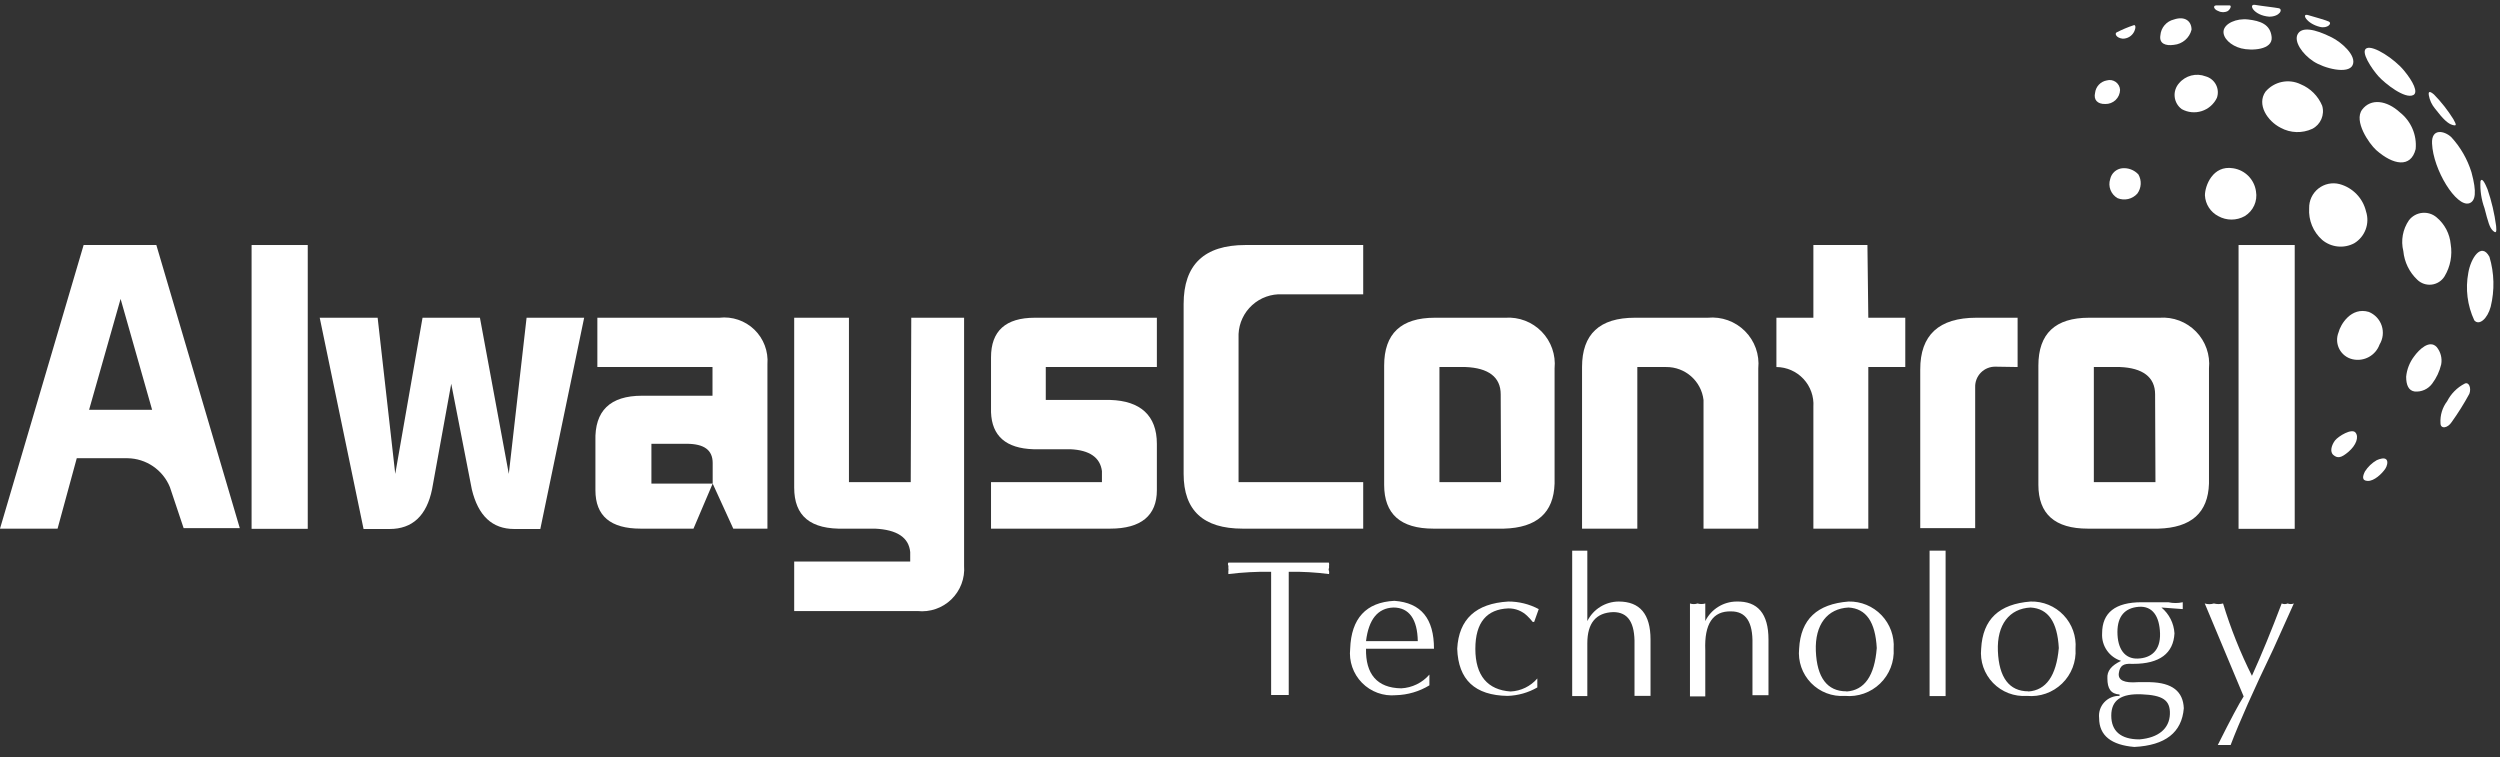 <?xml version="1.0" encoding="UTF-8"?>
<svg width="142px" height="43px" viewBox="0 0 142 43" version="1.1" xmlns="http://www.w3.org/2000/svg" xmlns:xlink="http://www.w3.org/1999/xlink">
    <rect x="0" y="0" width="142" height="43" fill="#333333" stroke="none"/>
    <title>编组 4</title>
    <g id="旭衡官网PC版" stroke="none" stroke-width="1" fill="none" fill-rule="evenodd">
        <g id="公司介绍" transform="translate(-716, -578)" fill="#FFFFFF">
            <g transform="translate(-10, 0)" id="编组-4">
                <g transform="translate(726, 578)">
                    <g id="logo" transform="translate(0, 0)">
                        <path d="M8.88,13.917 L4.75,13.917 L0,30.027 L3.27,30.027 L4.36,26.027 L7.24,26.027 C8.3,26.041 9.249,26.686 9.65,27.667 L10.43,29.997 L13.62,29.997 L8.88,13.917 Z M5.06,23.277 L6.85,16.977 L8.64,23.277 L5.06,23.277 Z" id="形状"></path>
                        <rect id="矩形" fill-rule="nonzero" x="14.29" y="13.917" width="3.19" height="16.12"></rect>
                        <path d="M65.71,27.847 L65.71,25.207 C65.71,23.597 64.77,22.767 63.06,22.717 L59.4,22.717 L59.4,20.847 L65.71,20.847 L65.71,18.047 L58.78,18.047 C57.12,18.047 56.29,18.797 56.29,20.297 L56.29,23.417 C56.34,24.767 57.14,25.467 58.7,25.517 L60.8,25.517 C61.89,25.567 62.49,25.987 62.59,26.757 L62.59,27.387 L56.29,27.387 L56.29,30.027 L63.06,30.027 C64.82,30.027 65.71,29.277 65.71,27.847 Z" id="路径"></path>
                        <path d="M28.9,26.917 L27.26,18.047 L24,18.047 L22.45,26.917 L21.45,18.047 L18.16,18.047 L20.65,30.047 L22.13,30.047 C23.42,30.047 24.23,29.297 24.54,27.797 L25.63,21.797 L26.8,27.797 C27.16,29.297 27.96,30.047 29.21,30.047 L30.69,30.047 L33.18,18.047 L29.91,18.047 L28.9,26.917 Z" id="路径"></path>
                        <path d="M40.86,18.047 L33.93,18.047 L33.93,20.847 L40.47,20.847 L40.47,22.477 L36.47,22.477 C34.65,22.477 33.77,23.337 33.82,25.047 L33.82,27.847 C33.82,29.307 34.68,30.027 36.39,30.027 L39.39,30.027 L40.48,27.467 L37,27.467 L37,25.207 L39,25.207 C40,25.207 40.48,25.567 40.48,26.297 L40.48,27.467 L41.65,30.027 L43.59,30.027 L43.59,20.687 C43.648,19.955 43.376,19.234 42.848,18.723 C42.32,18.212 41.59,17.964 40.86,18.047 L40.86,18.047 Z" id="路径"></path>
                        <path d="M51.73,27.387 L48.22,27.387 L48.22,18.047 L45.11,18.047 L45.11,27.697 C45.11,29.307 46.02,30.087 47.99,30.027 L49.7,30.027 C50.95,30.087 51.62,30.527 51.7,31.357 L51.7,31.897 L45.11,31.897 L45.11,34.707 L52.11,34.707 C52.819,34.784 53.526,34.541 54.038,34.044 C54.55,33.547 54.815,32.849 54.76,32.137 L54.76,18.047 L51.76,18.047 L51.73,27.387 Z" id="路径"></path>
                        <path d="M70.58,30.027 L77.43,30.027 L77.43,27.387 L70.35,27.387 L70.35,18.977 C70.378,18.347 70.657,17.753 71.125,17.329 C71.592,16.905 72.21,16.685 72.84,16.717 L77.43,16.717 L77.43,13.917 L70.74,13.917 C68.4,13.917 67.23,15.034 67.23,17.267 L67.23,26.917 C67.23,28.997 68.35,30.027 70.58,30.027 Z" id="路径"></path>
                        <rect id="矩形" fill-rule="nonzero" x="127.15" y="13.917" width="3.19" height="16.12"></rect>
                        <path d="M106.07,13.917 L103,13.917 L103,18.047 L100.9,18.047 L100.9,20.847 C101.484,20.852 102.04,21.096 102.438,21.524 C102.835,21.952 103.039,22.525 103,23.107 L103,30.027 L106.12,30.027 L106.12,20.847 L108.22,20.847 L108.22,18.047 L106.12,18.047 L106.07,13.917 Z" id="路径"></path>
                        <path d="M96.76,22.717 L96.76,30.027 L99.87,30.027 L99.87,20.927 C99.949,20.144 99.672,19.366 99.116,18.809 C98.56,18.251 97.784,17.972 97,18.047 L92.86,18.047 C90.86,18.047 89.86,18.977 89.86,20.847 L89.86,30.027 L93,30.027 L93,20.847 L94.63,20.847 C95.714,20.835 96.632,21.641 96.76,22.717 L96.76,22.717 Z" id="路径"></path>
                        <path d="M85.5,18.047 L81.5,18.047 C79.58,18.047 78.62,18.947 78.62,20.767 L78.62,27.537 C78.62,29.197 79.55,30.027 81.42,30.027 L85.42,30.027 C87.29,29.977 88.25,29.127 88.3,27.467 L88.3,20.927 C88.375,20.157 88.108,19.393 87.568,18.838 C87.029,18.283 86.272,17.994 85.5,18.047 L85.5,18.047 Z M85.26,27.387 L81.76,27.387 L81.76,20.847 L83.24,20.847 C84.54,20.897 85.24,21.417 85.24,22.397 L85.26,27.387 Z" id="形状"></path>
                        <path d="M122.66,18.047 L118.66,18.047 C116.74,18.047 115.78,18.947 115.78,20.767 L115.78,27.537 C115.78,29.197 116.72,30.027 118.59,30.027 L122.59,30.027 C124.46,29.977 125.42,29.127 125.47,27.467 L125.47,20.927 C125.546,20.155 125.277,19.389 124.735,18.834 C124.193,18.278 123.434,17.99 122.66,18.047 Z M122.43,27.387 L118.93,27.387 L118.93,20.847 L120.41,20.847 C121.7,20.897 122.41,21.417 122.41,22.397 L122.43,27.387 Z" id="形状"></path>
                        <path d="M114.6,20.847 L114.6,18.047 L112.26,18.047 C110.127,18.047 109.063,19.031 109.07,20.997 L109.07,29.997 L112.19,29.997 L112.19,21.997 C112.179,21.685 112.297,21.383 112.517,21.161 C112.737,20.94 113.038,20.819 113.35,20.827 L114.6,20.847 Z" id="路径"></path>
                        <path d="M123.92,6.197 C124.268,6.391 124.68,6.431 125.059,6.31 C125.437,6.189 125.749,5.916 125.92,5.557 C126.007,5.311 125.987,5.039 125.866,4.808 C125.745,4.576 125.532,4.406 125.28,4.337 C124.745,4.131 124.138,4.288 123.77,4.727 C123.583,4.937 123.492,5.216 123.521,5.495 C123.549,5.775 123.694,6.03 123.92,6.197 L123.92,6.197 Z" id="路径"></path>
                        <path d="M131.77,1.527 C132.21,1.637 132.5,1.317 132.26,1.217 C132.02,1.117 131.5,0.977 131.1,0.857 C130.7,0.737 131,1.337 131.77,1.527 Z" id="路径"></path>
                        <path d="M126.3,1.747 C126.24,2.157 126.71,2.597 127.3,2.747 C127.89,2.897 129.1,2.837 129.03,2.107 C128.96,1.377 128.38,1.187 127.7,1.107 C127.02,1.027 126.36,1.337 126.3,1.747 Z" id="路径"></path>
                        <path d="M128.89,0.947 C129.5,0.947 129.69,0.517 129.43,0.467 C129.17,0.417 128.5,0.347 128.09,0.277 C127.68,0.207 128,0.877 128.89,0.947 Z" id="路径"></path>
                        <path d="M131.39,3.477 C132,3.887 133.39,4.237 133.63,3.697 C133.87,3.157 132.99,2.397 132.45,2.127 C131.45,1.627 130.74,1.517 130.51,1.937 C130.28,2.357 130.77,3.067 131.39,3.477 Z" id="路径"></path>
                        <path d="M138.14,8.147 C138.2,9.647 139.52,11.777 140.25,11.547 C140.61,11.427 140.69,10.927 140.38,9.787 C140.15,9.043 139.757,8.36 139.23,7.787 C138.83,7.417 138.1,7.277 138.14,8.147 Z" id="路径"></path>
                        <path d="M137.08,5.397 C137.36,5.247 137.08,4.647 136.54,3.997 C136,3.347 134.82,2.567 134.43,2.737 C134.04,2.907 134.72,3.917 135.1,4.337 C135.48,4.757 136.61,5.647 137.08,5.397 Z" id="路径"></path>
                        <path d="M119.58,5.907 C119.797,5.913 120.008,5.831 120.166,5.681 C120.323,5.531 120.415,5.325 120.42,5.107 C120.412,4.927 120.321,4.761 120.175,4.656 C120.029,4.551 119.843,4.518 119.67,4.567 C119.313,4.628 119.04,4.918 119,5.277 C118.91,5.657 119.12,5.917 119.58,5.907 Z" id="路径"></path>
                        <path d="M120.57,2.197 C120.837,2.199 121.084,2.053 121.21,1.817 C121.35,1.537 121.28,1.407 121.21,1.427 C120.866,1.54 120.532,1.681 120.21,1.847 C120.11,1.927 120.21,2.157 120.57,2.197 Z" id="路径"></path>
                        <path d="M126.84,9.557 C125.68,9.367 125.24,10.557 125.24,11.097 C125.266,11.598 125.555,12.047 126,12.277 C126.466,12.537 127.034,12.537 127.5,12.277 C127.984,11.984 128.238,11.424 128.14,10.867 C128.045,10.191 127.516,9.657 126.84,9.557 L126.84,9.557 Z" id="路径"></path>
                        <path d="M120.54,9.557 C120.206,9.593 119.931,9.839 119.86,10.167 C119.722,10.584 119.898,11.041 120.28,11.257 C120.671,11.415 121.119,11.311 121.4,10.997 C121.634,10.678 121.658,10.25 121.46,9.907 C121.225,9.654 120.884,9.524 120.54,9.557 L120.54,9.557 Z" id="路径"></path>
                        <path d="M123.48,2.547 C123.962,2.502 124.363,2.157 124.48,1.687 C124.48,1.197 124.1,0.897 123.48,1.107 C123.054,1.207 122.742,1.571 122.71,2.007 C122.63,2.477 123,2.617 123.48,2.547 Z" id="路径"></path>
                        <path d="M126,0.627 C126.169,0.715 126.371,0.715 126.54,0.627 C126.69,0.517 126.77,0.307 126.64,0.307 L125.87,0.307 C125.67,0.327 125.76,0.547 126,0.627 Z" id="路径"></path>
                        <path d="M137.21,8.467 C137.285,7.668 136.95,6.885 136.32,6.387 C135.56,5.687 134.66,5.577 134.17,6.227 C133.68,6.877 134.56,8.157 134.97,8.527 C135.93,9.377 136.94,9.557 137.21,8.467 Z" id="路径"></path>
                        <path d="M135.16,19.567 C135.355,19.247 135.399,18.858 135.282,18.502 C135.165,18.146 134.897,17.859 134.55,17.717 C133.55,17.417 132.94,18.427 132.83,18.877 C132.704,19.185 132.721,19.533 132.875,19.828 C133.029,20.123 133.305,20.335 133.63,20.407 C134.279,20.553 134.934,20.193 135.16,19.567 L135.16,19.567 Z" id="路径"></path>
                        <path d="M135,26.137 C134.728,26.293 134.498,26.513 134.33,26.777 C134.2,27.037 134.13,27.307 134.49,27.317 C134.85,27.327 135.29,26.917 135.49,26.617 C135.57,26.497 135.66,26.237 135.55,26.107 C135.44,25.977 135.18,26.057 135,26.137 Z" id="路径"></path>
                        <path d="M133.72,13.817 C134.338,13.444 134.615,12.693 134.39,12.007 C134.212,11.255 133.636,10.66 132.89,10.457 C132.47,10.347 132.023,10.441 131.683,10.71 C131.343,10.98 131.149,11.393 131.16,11.827 C131.115,12.509 131.388,13.174 131.9,13.627 C132.412,14.055 133.131,14.13 133.72,13.817 L133.72,13.817 Z" id="路径"></path>
                        <path d="M131.9,6.007 C131.672,5.455 131.233,5.016 130.68,4.787 C129.995,4.455 129.173,4.628 128.68,5.207 C128.17,5.937 128.79,6.877 129.54,7.257 C130.097,7.562 130.764,7.584 131.34,7.317 C131.816,7.071 132.051,6.522 131.9,6.007 L131.9,6.007 Z" id="路径"></path>
                        <path d="M132.63,25.017 C132.44,25.267 132.31,25.657 132.54,25.847 C132.77,26.037 132.97,26.027 133.4,25.657 C133.83,25.287 134,24.817 133.79,24.567 C133.58,24.317 132.83,24.767 132.63,25.017 Z" id="路径"></path>
                        <path d="M141.78,12.837 C141.686,12.126 141.522,11.426 141.29,10.747 C141.16,10.437 140.98,10.047 140.89,10.297 C140.863,10.818 140.941,11.338 141.12,11.827 C141.32,12.597 141.41,12.937 141.6,13.107 C141.79,13.277 141.81,13.177 141.78,12.837 Z" id="路径"></path>
                        <path d="M137.3,15.887 C137.517,16.1 137.819,16.202 138.121,16.165 C138.422,16.128 138.69,15.956 138.85,15.697 C139.179,15.151 139.303,14.506 139.2,13.877 C139.147,13.281 138.86,12.731 138.4,12.347 C138.173,12.153 137.877,12.061 137.581,12.091 C137.284,12.121 137.013,12.272 136.83,12.507 C136.475,13.021 136.359,13.662 136.51,14.267 C136.568,14.885 136.849,15.461 137.3,15.887 L137.3,15.887 Z" id="路径"></path>
                        <path d="M140,21.787 C139.57,22.007 139.22,22.357 139,22.787 C138.727,23.145 138.592,23.588 138.62,24.037 C138.62,24.377 139.02,24.337 139.26,23.967 C139.626,23.455 139.96,22.921 140.26,22.367 C140.38,22.047 140.24,21.677 140,21.787 Z" id="路径"></path>
                        <path d="M138.4,19.707 C137.99,19.277 137.4,19.857 137.12,20.247 C136.866,20.581 136.71,20.979 136.67,21.397 C136.67,21.877 136.81,22.187 137.15,22.237 C137.539,22.274 137.919,22.103 138.15,21.787 C138.393,21.463 138.567,21.092 138.66,20.697 C138.724,20.345 138.629,19.983 138.4,19.707 L138.4,19.707 Z" id="路径"></path>
                        <path d="M140.2,15.497 C140.027,16.411 140.146,17.355 140.54,18.197 C140.82,18.517 141.29,18.097 141.47,17.427 C141.701,16.491 141.677,15.511 141.4,14.587 C140.93,13.717 140.33,14.697 140.2,15.497 Z" id="路径"></path>
                        <path d="M138.3,6.157 C138.78,6.787 139.05,7.027 139.3,7.097 C139.55,7.167 139.53,7.097 139.35,6.767 C139.035,6.262 138.666,5.793 138.25,5.367 C137.99,5.147 137.92,5.197 137.96,5.427 C138.009,5.696 138.126,5.947 138.3,6.157 L138.3,6.157 Z" id="路径"></path>
                        <path d="M75.48,31.957 L69.77,31.957 C69.74,32.01 69.74,32.075 69.77,32.127 C69.776,32.17 69.776,32.214 69.77,32.257 C69.783,32.317 69.783,32.378 69.77,32.437 C69.77,32.517 69.77,32.577 69.77,32.607 C70.576,32.508 71.388,32.464 72.2,32.477 L72.2,39.477 L73.2,39.477 L73.2,32.477 C73.965,32.464 74.731,32.508 75.49,32.607 C75.499,32.551 75.499,32.494 75.49,32.437 C75.46,32.381 75.46,32.313 75.49,32.257 C75.49,32.257 75.49,32.187 75.49,32.127 C75.502,32.071 75.498,32.012 75.48,31.957 Z" id="路径"></path>
                        <path d="M105,34.167 C103.22,34.307 102.28,35.167 102.19,36.847 C102.117,37.564 102.365,38.276 102.866,38.792 C103.368,39.309 104.072,39.578 104.79,39.527 C105.528,39.596 106.258,39.339 106.791,38.824 C107.323,38.309 107.604,37.587 107.56,36.847 C107.608,36.144 107.358,35.453 106.871,34.943 C106.384,34.433 105.705,34.152 105,34.167 Z M104.87,39.267 C103.78,39.267 103.2,38.477 103.14,36.977 C103.08,35.477 103.79,34.567 105,34.507 C106,34.567 106.52,35.327 106.6,36.807 C106.48,38.387 105.9,39.207 104.89,39.277 L104.87,39.267 Z" id="形状"></path>
                        <path d="M77.59,36.847 L79.15,36.847 C79.7,36.847 80.15,36.847 80.45,36.847 L81.45,36.847 C81.45,35.147 80.73,34.237 79.2,34.127 C77.59,34.207 76.75,35.127 76.69,36.847 C76.612,37.561 76.859,38.273 77.363,38.785 C77.867,39.297 78.575,39.555 79.29,39.487 C79.961,39.47 80.616,39.276 81.19,38.927 L81.19,38.317 C80.785,38.784 80.207,39.066 79.59,39.097 C78.21,39.077 77.56,38.277 77.59,36.847 Z M79.15,34.507 C80.04,34.507 80.51,35.177 80.53,36.417 L77.59,36.417 C77.74,35.177 78.26,34.537 79.15,34.507 L79.15,34.507 Z" id="形状"></path>
                        <path d="M98.63,34.167 C97.878,34.175 97.194,34.604 96.86,35.277 L96.86,34.277 C96.716,34.32 96.564,34.32 96.42,34.277 C96.281,34.325 96.129,34.325 95.99,34.277 L95.99,39.557 L96.86,39.557 L96.86,36.927 C96.8,35.437 97.29,34.697 98.33,34.727 C99.16,34.727 99.57,35.317 99.54,36.587 L99.54,39.487 L100.45,39.487 L100.45,36.327 C100.45,34.857 99.84,34.137 98.63,34.167 Z" id="路径"></path>
                        <path d="M91.94,34.167 C91.185,34.171 90.496,34.601 90.16,35.277 L90.16,31.277 L89.3,31.277 L89.3,39.537 L90.16,39.537 L90.16,36.537 C90.16,35.391 90.65,34.801 91.63,34.767 C92.47,34.767 92.87,35.357 92.84,36.627 L92.84,39.527 L93.75,39.527 L93.75,36.327 C93.75,34.887 93.15,34.167 91.94,34.167 Z" id="路径"></path>
                        <path d="M85.67,34.557 C86.073,34.55 86.462,34.705 86.75,34.987 C86.861,35.093 86.965,35.207 87.06,35.327 L87.14,35.327 L87.4,34.597 C86.868,34.313 86.273,34.165 85.67,34.167 C83.83,34.277 82.86,35.167 82.77,36.847 C82.83,38.607 83.77,39.497 85.63,39.527 C86.224,39.508 86.805,39.344 87.32,39.047 L87.32,38.537 L87.32,38.537 C86.936,38.982 86.387,39.25 85.8,39.277 C84.5,39.187 83.8,38.377 83.8,36.857 C83.8,35.337 84.46,34.607 85.67,34.557 Z" id="路径"></path>
                        <polygon id="路径" points="109.6 31.277 109.6 39.537 110.51 39.537 110.51 31.277"></polygon>
                        <path d="M122.12,38.747 L121.43,38.747 C120.65,38.807 120.29,38.637 120.35,38.227 C120.41,37.817 120.6,37.677 121.09,37.707 L121.17,37.707 C122.67,37.707 123.45,37.107 123.51,35.977 C123.478,35.406 123.21,34.873 122.77,34.507 L123.98,34.597 L123.98,34.207 C123.71,34.267 123.43,34.267 123.16,34.207 L121.65,34.207 C120.15,34.207 119.4,34.797 119.4,35.977 C119.359,36.684 119.804,37.327 120.48,37.537 C119.93,37.797 119.67,38.107 119.7,38.537 C119.7,39.117 119.9,39.417 120.39,39.447 L120.39,39.527 C120.061,39.516 119.744,39.649 119.521,39.891 C119.298,40.133 119.192,40.461 119.23,40.787 C119.23,41.787 119.93,42.317 121.23,42.427 C122.99,42.337 123.93,41.607 124.04,40.227 C124,39.277 123.39,38.777 122.12,38.747 Z M120.27,35.897 C120.27,34.997 120.7,34.527 121.48,34.467 C122.26,34.407 122.66,34.997 122.69,35.977 C122.72,36.957 122.18,37.377 121.43,37.407 C120.68,37.437 120.27,36.847 120.27,35.897 L120.27,35.897 Z M121.52,41.997 C120.45,41.997 119.92,41.517 119.92,40.647 C119.92,39.777 120.47,39.387 121.65,39.437 C122.83,39.487 123.28,39.757 123.25,40.567 C123.22,41.377 122.61,41.907 121.52,41.997 L121.52,41.997 Z" id="形状"></path>
                        <path d="M129.94,34.277 C129.831,34.324 129.709,34.324 129.6,34.277 C129.02,35.807 128.46,37.177 127.91,38.387 C127.248,37.066 126.699,35.691 126.27,34.277 C126.1,34.323 125.92,34.323 125.75,34.277 C125.581,34.331 125.399,34.331 125.23,34.277 L127.44,39.557 C127.18,39.957 126.69,40.877 125.97,42.317 L126.7,42.317 C127.19,41.027 128,39.207 129.12,36.877 L130.29,34.277 C130.178,34.322 130.052,34.322 129.94,34.277 L129.94,34.277 Z" id="路径"></path>
                        <path d="M115.34,34.167 C113.55,34.307 112.62,35.167 112.53,36.847 C112.457,37.564 112.705,38.276 113.206,38.792 C113.708,39.309 114.412,39.578 115.13,39.527 C115.867,39.596 116.597,39.339 117.128,38.823 C117.658,38.308 117.937,37.586 117.89,36.847 C117.944,36.144 117.697,35.451 117.211,34.94 C116.725,34.429 116.045,34.148 115.34,34.167 Z M115.21,39.267 C114.12,39.267 113.54,38.477 113.48,36.977 C113.42,35.477 114.13,34.567 115.34,34.507 C116.34,34.567 116.86,35.327 116.94,36.807 C116.8,38.387 116.22,39.207 115.21,39.277 L115.21,39.267 Z" id="形状"></path>
                    </g>
                </g>
            </g>
        </g>
    </g>
</svg>
